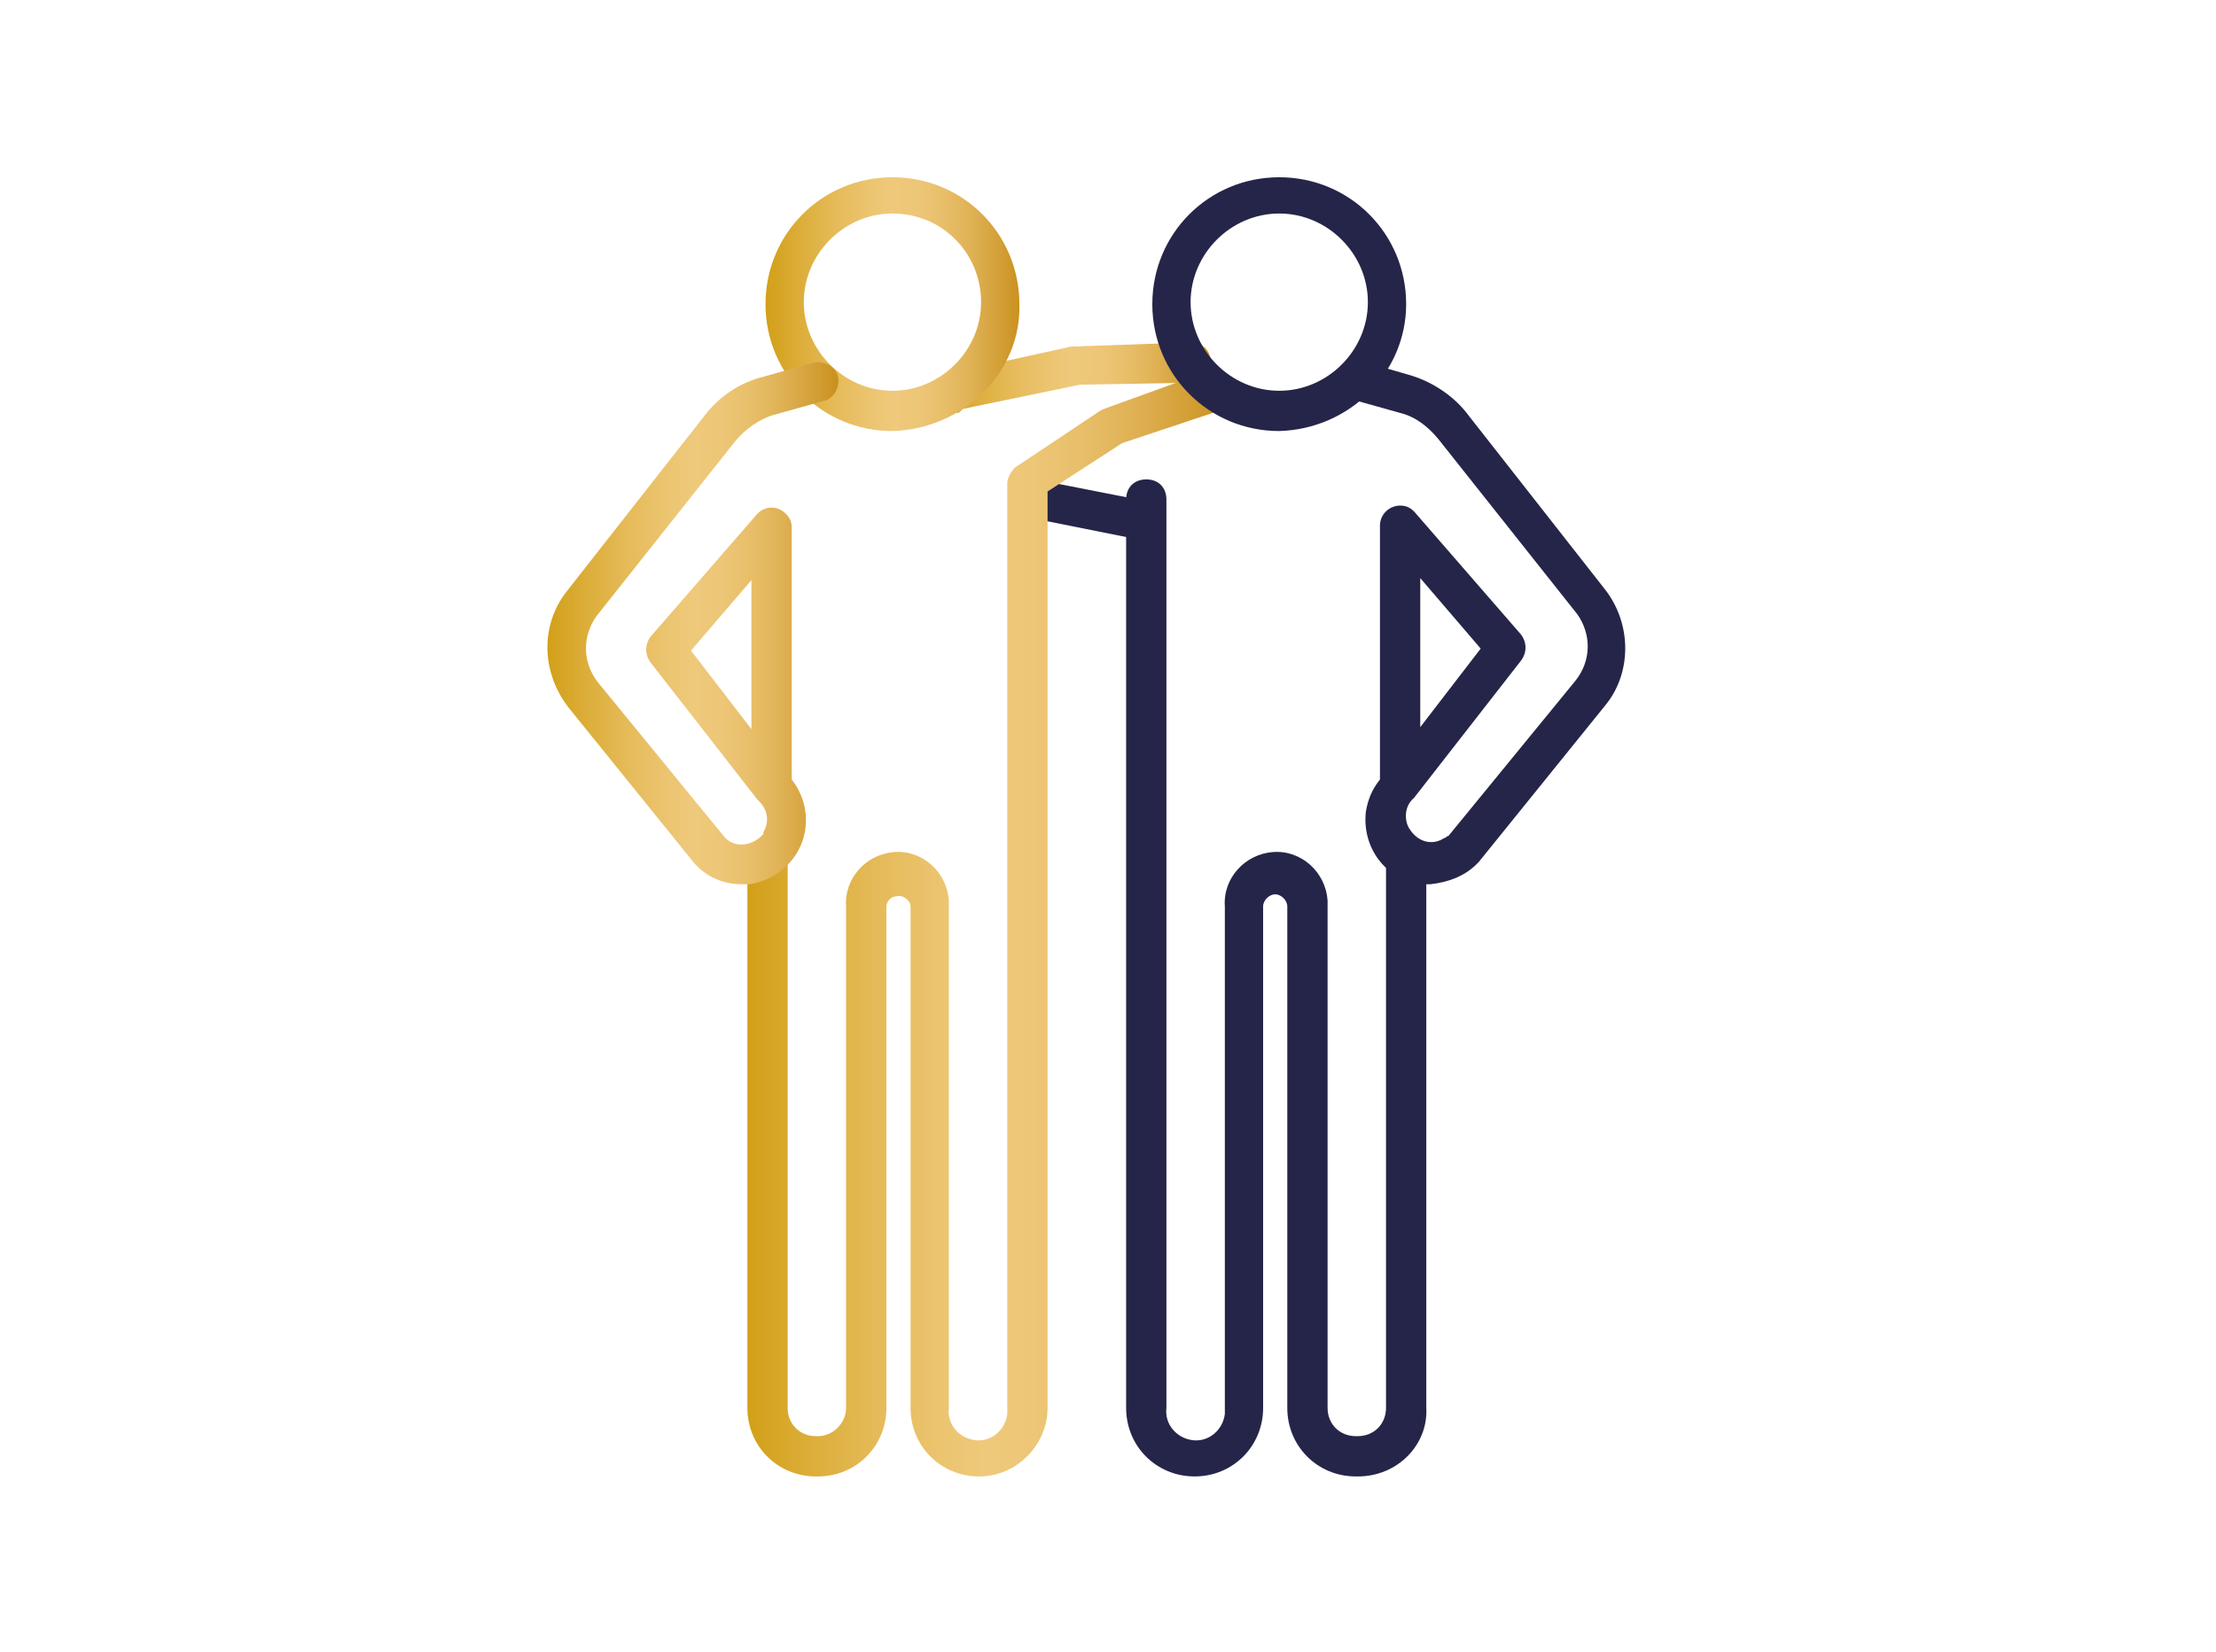<?xml version="1.0" encoding="UTF-8"?>
<svg xmlns="http://www.w3.org/2000/svg" xmlns:xlink="http://www.w3.org/1999/xlink" version="1.1" id="Ebene_1" x="0px" y="0px" viewBox="0 0 110 82" style="enable-background:new 0 0 110 82;" xml:space="preserve">
<style type="text/css">
	.st0{fill:#252549;}
	.st1{fill:url(#SVGID_1_);}
	.st2{fill:url(#SVGID_2_);}
	.st3{fill:url(#SVGID_3_);}
	.st4{fill:url(#SVGID_4_);}
</style>
<path class="st0" d="M56.8,26.8h-0.2l-5.5-1.1c-0.5,0-1-0.4-1-1c0-0.6,0.4-1,0.9-1c0.1,0,0.2,0,0.4,0.1l5.6,1.1  c0.5,0.2,0.8,0.7,0.6,1.2C57.6,26.5,57.2,26.8,56.8,26.8"></path>
<linearGradient id="SVGID_1_" gradientUnits="userSpaceOnUse" x1="46.51" y1="64.481" x2="59.97" y2="64.481" gradientTransform="matrix(1 0 0 -1 0 83.291)">
	<stop offset="0" style="stop-color:#D29F17"></stop>
	<stop offset="9.000000e-02" style="stop-color:#D9A92F"></stop>
	<stop offset="0.27" style="stop-color:#E5BA58"></stop>
	<stop offset="0.42" style="stop-color:#ECC572"></stop>
	<stop offset="0.5" style="stop-color:#EFC97B"></stop>
	<stop offset="0.6" style="stop-color:#EDC677"></stop>
	<stop offset="0.7" style="stop-color:#E8BE69"></stop>
	<stop offset="0.81" style="stop-color:#DFB154"></stop>
	<stop offset="0.92" style="stop-color:#D39F36"></stop>
	<stop offset="1" style="stop-color:#C9901C"></stop>
</linearGradient>
<path class="st1" d="M47.5,20.5c-0.5,0-0.9-0.3-1-0.8c-0.1-0.5,0.2-1,0.8-1.2l5.9-1.3c0.1,0,0.1,0,0.2,0l5.7-0.2c0.6,0,1,0.4,1,1  s-0.4,1-1,1l-5.5,0.1l-5.8,1.2C47.6,20.5,47.6,20.5,47.5,20.5"></path>
<linearGradient id="SVGID_2_" gradientUnits="userSpaceOnUse" x1="37" y1="37.444" x2="60.892" y2="37.444" gradientTransform="matrix(1 0 0 -1 0 83.291)">
	<stop offset="0" style="stop-color:#D29F17"></stop>
	<stop offset="9.000000e-02" style="stop-color:#D9A92F"></stop>
	<stop offset="0.27" style="stop-color:#E5BA58"></stop>
	<stop offset="0.42" style="stop-color:#ECC572"></stop>
	<stop offset="0.5" style="stop-color:#EFC97B"></stop>
	<stop offset="0.6" style="stop-color:#EDC677"></stop>
	<stop offset="0.7" style="stop-color:#E8BE69"></stop>
	<stop offset="0.81" style="stop-color:#DFB154"></stop>
	<stop offset="0.92" style="stop-color:#D39F36"></stop>
	<stop offset="1" style="stop-color:#C9901C"></stop>
</linearGradient>
<path class="st2" d="M48.6,73.3c-1.9,0-3.4-1.5-3.4-3.4V45c0-0.3-0.4-0.6-0.7-0.5c-0.3,0-0.5,0.3-0.5,0.5v24.9  c0,1.9-1.5,3.4-3.4,3.4h0h-0.1c-1.9,0-3.4-1.5-3.4-3.4l0,0V43c0-0.6,0.4-1,1-1s1,0.4,1,1v26.9c0,0.8,0.6,1.4,1.4,1.4h0.1  c0.8,0,1.4-0.7,1.4-1.4V45c-0.1-1.4,1-2.6,2.4-2.7c1.4-0.1,2.6,1,2.7,2.4c0,0.1,0,0.2,0,0.3v24.9c-0.1,0.8,0.5,1.5,1.3,1.6  c0.8,0.1,1.5-0.5,1.6-1.3c0-0.1,0-0.2,0-0.2v-46c0-0.3,0.2-0.6,0.4-0.8l4.2-2.8l0.2-0.1l4.7-1.7c0.5-0.2,1.1,0.1,1.3,0.6  c0.2,0.5-0.1,1.1-0.6,1.3L55.7,22L52,24.4v45.5C52,71.7,50.5,73.3,48.6,73.3L48.6,73.3"></path>
<linearGradient id="SVGID_3_" gradientUnits="userSpaceOnUse" x1="37.99" y1="68.271" x2="50.67" y2="68.271" gradientTransform="matrix(1 0 0 -1 0 83.291)">
	<stop offset="0" style="stop-color:#D29F17"></stop>
	<stop offset="9.000000e-02" style="stop-color:#D9A92F"></stop>
	<stop offset="0.27" style="stop-color:#E5BA58"></stop>
	<stop offset="0.42" style="stop-color:#ECC572"></stop>
	<stop offset="0.5" style="stop-color:#EFC97B"></stop>
	<stop offset="0.6" style="stop-color:#EDC677"></stop>
	<stop offset="0.7" style="stop-color:#E8BE69"></stop>
	<stop offset="0.81" style="stop-color:#DFB154"></stop>
	<stop offset="0.92" style="stop-color:#D39F36"></stop>
	<stop offset="1" style="stop-color:#C9901C"></stop>
</linearGradient>
<path class="st3" d="M44.3,21.4c-3.5,0-6.3-2.8-6.3-6.3s2.8-6.3,6.3-6.3c3.5,0,6.3,2.8,6.3,6.3C50.7,18.5,47.8,21.3,44.3,21.4   M44.3,10.6c-2.4,0-4.4,2-4.4,4.4c0,2.4,2,4.4,4.4,4.4c2.4,0,4.4-2,4.4-4.4C48.7,12.6,46.8,10.6,44.3,10.6  C44.3,10.6,44.3,10.6,44.3,10.6"></path>
<linearGradient id="SVGID_4_" gradientUnits="userSpaceOnUse" x1="27.149" y1="52.412" x2="41.619" y2="52.412" gradientTransform="matrix(1 0 0 -1 0 83.291)">
	<stop offset="0" style="stop-color:#D29F17"></stop>
	<stop offset="9.000000e-02" style="stop-color:#D9A92F"></stop>
	<stop offset="0.27" style="stop-color:#E5BA58"></stop>
	<stop offset="0.42" style="stop-color:#ECC572"></stop>
	<stop offset="0.5" style="stop-color:#EFC97B"></stop>
	<stop offset="0.6" style="stop-color:#EDC677"></stop>
	<stop offset="0.7" style="stop-color:#E8BE69"></stop>
	<stop offset="0.81" style="stop-color:#DFB154"></stop>
	<stop offset="0.92" style="stop-color:#D39F36"></stop>
	<stop offset="1" style="stop-color:#C9901C"></stop>
</linearGradient>
<path class="st4" d="M36.8,43.9c-0.8,0-1.6-0.3-2.2-0.9l-0.1-0.1l-6.3-7.8c-1.3-1.7-1.4-4-0.1-5.7l0,0l6.9-8.8  c0.7-0.9,1.7-1.6,2.9-1.9l2.5-0.7c0.5-0.1,1.1,0.2,1.2,0.7c0.1,0.5-0.2,1.1-0.7,1.2l-2.5,0.7c-0.7,0.2-1.4,0.7-1.9,1.3l-6.9,8.7  c-0.7,1-0.7,2.3,0.1,3.3l6.3,7.7c0.5,0.5,1.3,0.4,1.8-0.1c0.1-0.1,0.1-0.1,0.1-0.2c0.3-0.5,0.2-1.1-0.2-1.5l-0.1-0.1l-5.3-6.8  c-0.3-0.4-0.3-0.9,0-1.3l5.3-6.1c0.4-0.4,1-0.4,1.4,0c0.2,0.2,0.3,0.4,0.3,0.7v12.5c1.1,1.4,0.9,3.4-0.5,4.5c-0.5,0.4-1,0.6-1.6,0.7  L36.8,43.9 M34.3,32.3l3,3.9v-7.4L34.3,32.3z"></path>
<path class="st0" d="M63.5,21.4c-3.5,0-6.3-2.8-6.3-6.3c0-3.5,2.8-6.3,6.3-6.3c3.5,0,6.3,2.8,6.3,6.3C69.8,18.5,67,21.3,63.5,21.4   M63.5,10.6c-2.4,0-4.4,2-4.4,4.4c0,2.4,2,4.4,4.4,4.4c2.4,0,4.4-2,4.4-4.4S65.9,10.6,63.5,10.6"></path>
<path class="st0" d="M71,43.9h-0.4c-1.8-0.2-3-1.8-2.8-3.6c0.1-0.6,0.3-1.1,0.7-1.6V26.1c0-0.6,0.5-1,1-1c0.3,0,0.5,0.1,0.7,0.3  l5.3,6.1c0.3,0.4,0.3,0.9,0,1.3l-5.3,6.8l-0.1,0.1c-0.4,0.4-0.4,1.1-0.1,1.5c0.4,0.6,1.1,0.8,1.7,0.4c0.1,0,0.1-0.1,0.2-0.1l6.3-7.7  c0.8-1,0.8-2.3,0.1-3.3l-6.9-8.7c-0.5-0.6-1.1-1.1-1.9-1.3L67,19.8c-0.5-0.2-0.8-0.7-0.7-1.2c0.2-0.5,0.7-0.8,1.2-0.7l2.4,0.7  c1.1,0.3,2.2,1,2.9,1.9l6.9,8.8l0,0C81,31,81,33.4,79.7,35l-6.3,7.8l-0.1,0.1C72.7,43.5,71.9,43.8,71,43.9 M70.5,28.7v7.4l3-3.9  L70.5,28.7z"></path>
<path class="st0" d="M67.4,73.3h-0.1c-1.9,0-3.4-1.5-3.4-3.4l0,0V45c0-0.3-0.3-0.6-0.6-0.6s-0.6,0.3-0.6,0.6v24.9  c0,1.9-1.5,3.4-3.4,3.4c-1.9,0-3.4-1.5-3.4-3.4c0,0,0,0,0,0V24.8c0-0.6,0.4-1,1-1s1,0.4,1,1v45.1c-0.1,0.8,0.5,1.5,1.3,1.6  c0.8,0.1,1.5-0.5,1.6-1.3c0-0.1,0-0.2,0-0.2V45c-0.1-1.4,1-2.6,2.4-2.7c1.4-0.1,2.6,1,2.7,2.4c0,0.1,0,0.2,0,0.3v24.9  c0,0.8,0.6,1.4,1.4,1.4h0.1c0.8,0,1.4-0.6,1.4-1.4V43c0-0.6,0.4-1,1-1s1,0.4,1,1v26.9C70.9,71.7,69.4,73.3,67.4,73.3"></path>
</svg>

